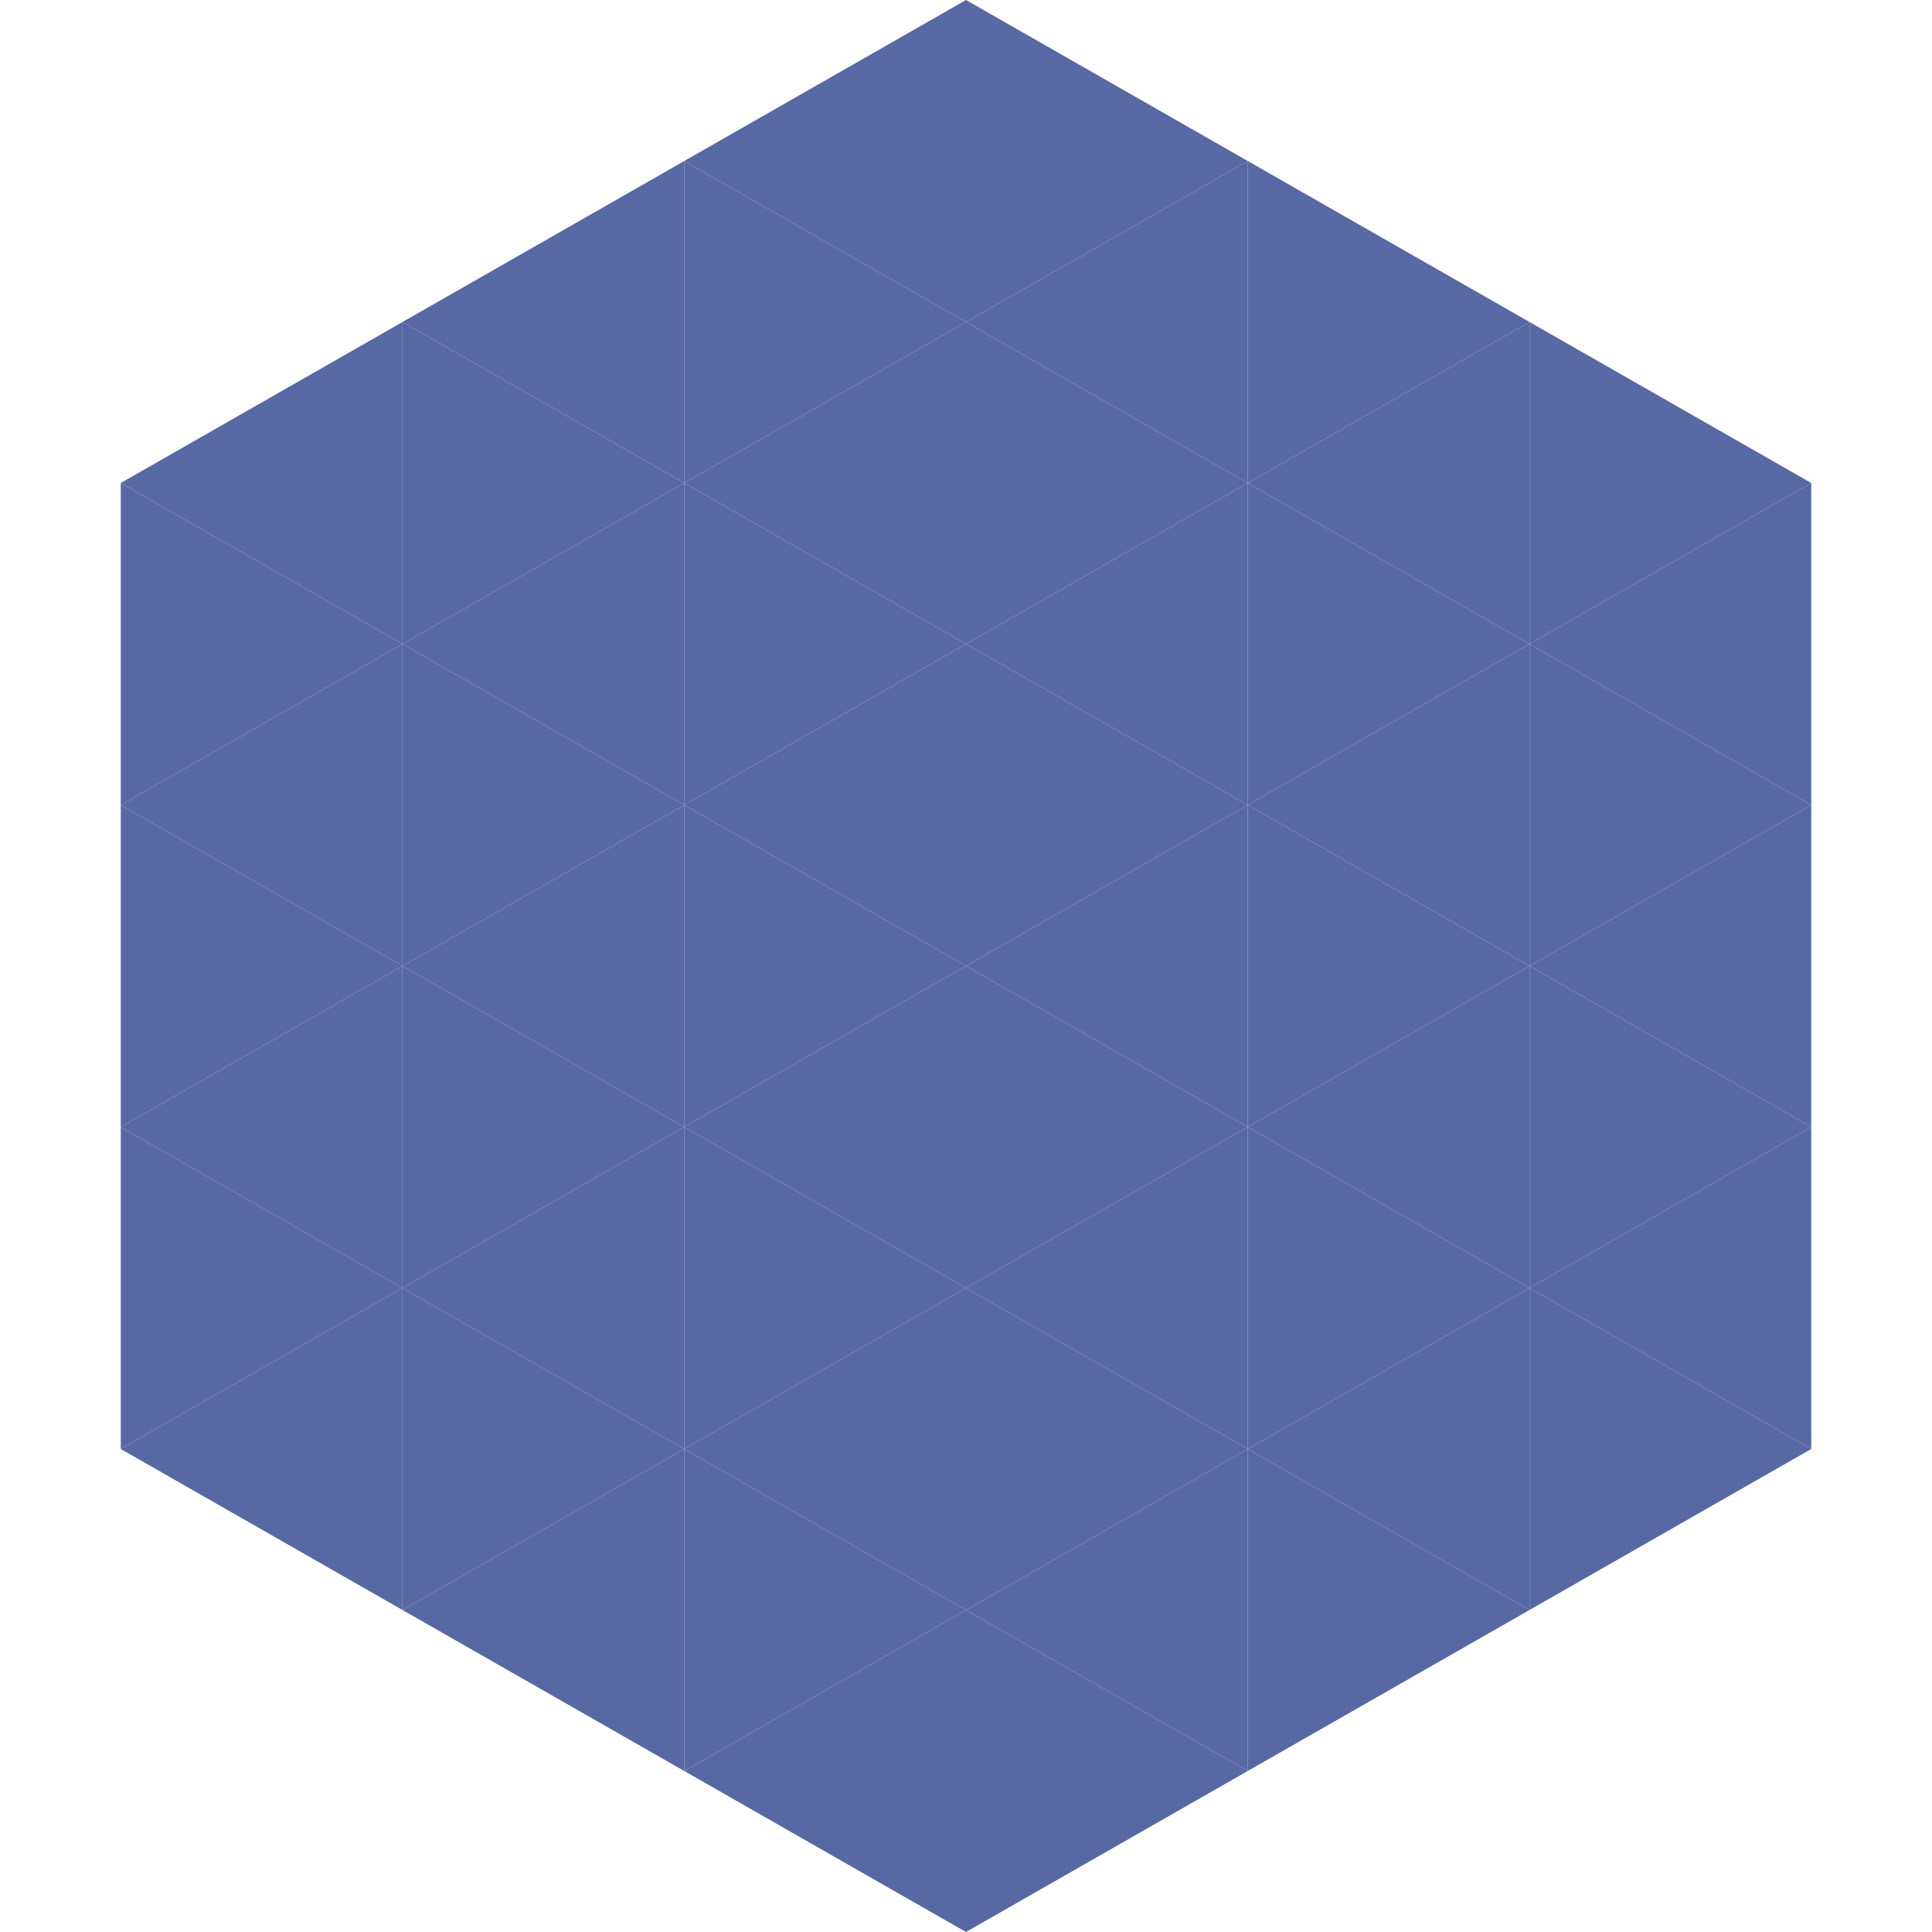 <?xml version="1.0"?>
<!-- Generated by SVGo -->
<svg width="240" height="240"
     xmlns="http://www.w3.org/2000/svg"
     xmlns:xlink="http://www.w3.org/1999/xlink">
<polygon points="50,40 15,60 50,80" style="fill:rgb(88,104,164)" />
<polygon points="190,40 225,60 190,80" style="fill:rgb(88,104,164)" />
<polygon points="15,60 50,80 15,100" style="fill:rgb(88,104,164)" />
<polygon points="225,60 190,80 225,100" style="fill:rgb(88,104,164)" />
<polygon points="50,80 15,100 50,120" style="fill:rgb(88,104,164)" />
<polygon points="190,80 225,100 190,120" style="fill:rgb(88,104,164)" />
<polygon points="15,100 50,120 15,140" style="fill:rgb(88,104,164)" />
<polygon points="225,100 190,120 225,140" style="fill:rgb(88,104,164)" />
<polygon points="50,120 15,140 50,160" style="fill:rgb(88,104,164)" />
<polygon points="190,120 225,140 190,160" style="fill:rgb(88,104,164)" />
<polygon points="15,140 50,160 15,180" style="fill:rgb(88,104,164)" />
<polygon points="225,140 190,160 225,180" style="fill:rgb(88,104,164)" />
<polygon points="50,160 15,180 50,200" style="fill:rgb(88,104,164)" />
<polygon points="190,160 225,180 190,200" style="fill:rgb(88,104,164)" />
<polygon points="15,180 50,200 15,220" style="fill:rgb(255,255,255); fill-opacity:0" />
<polygon points="225,180 190,200 225,220" style="fill:rgb(255,255,255); fill-opacity:0" />
<polygon points="50,0 85,20 50,40" style="fill:rgb(255,255,255); fill-opacity:0" />
<polygon points="190,0 155,20 190,40" style="fill:rgb(255,255,255); fill-opacity:0" />
<polygon points="85,20 50,40 85,60" style="fill:rgb(88,104,164)" />
<polygon points="155,20 190,40 155,60" style="fill:rgb(88,104,164)" />
<polygon points="50,40 85,60 50,80" style="fill:rgb(88,104,164)" />
<polygon points="190,40 155,60 190,80" style="fill:rgb(88,104,164)" />
<polygon points="85,60 50,80 85,100" style="fill:rgb(88,104,164)" />
<polygon points="155,60 190,80 155,100" style="fill:rgb(88,104,164)" />
<polygon points="50,80 85,100 50,120" style="fill:rgb(88,104,164)" />
<polygon points="190,80 155,100 190,120" style="fill:rgb(88,104,164)" />
<polygon points="85,100 50,120 85,140" style="fill:rgb(88,104,164)" />
<polygon points="155,100 190,120 155,140" style="fill:rgb(88,104,164)" />
<polygon points="50,120 85,140 50,160" style="fill:rgb(88,104,164)" />
<polygon points="190,120 155,140 190,160" style="fill:rgb(88,104,164)" />
<polygon points="85,140 50,160 85,180" style="fill:rgb(88,104,164)" />
<polygon points="155,140 190,160 155,180" style="fill:rgb(88,104,164)" />
<polygon points="50,160 85,180 50,200" style="fill:rgb(88,104,164)" />
<polygon points="190,160 155,180 190,200" style="fill:rgb(88,104,164)" />
<polygon points="85,180 50,200 85,220" style="fill:rgb(88,104,164)" />
<polygon points="155,180 190,200 155,220" style="fill:rgb(88,104,164)" />
<polygon points="120,0 85,20 120,40" style="fill:rgb(88,104,164)" />
<polygon points="120,0 155,20 120,40" style="fill:rgb(88,104,164)" />
<polygon points="85,20 120,40 85,60" style="fill:rgb(88,104,164)" />
<polygon points="155,20 120,40 155,60" style="fill:rgb(88,104,164)" />
<polygon points="120,40 85,60 120,80" style="fill:rgb(88,104,164)" />
<polygon points="120,40 155,60 120,80" style="fill:rgb(88,104,164)" />
<polygon points="85,60 120,80 85,100" style="fill:rgb(88,104,164)" />
<polygon points="155,60 120,80 155,100" style="fill:rgb(88,104,164)" />
<polygon points="120,80 85,100 120,120" style="fill:rgb(88,104,164)" />
<polygon points="120,80 155,100 120,120" style="fill:rgb(88,104,164)" />
<polygon points="85,100 120,120 85,140" style="fill:rgb(88,104,164)" />
<polygon points="155,100 120,120 155,140" style="fill:rgb(88,104,164)" />
<polygon points="120,120 85,140 120,160" style="fill:rgb(88,104,164)" />
<polygon points="120,120 155,140 120,160" style="fill:rgb(88,104,164)" />
<polygon points="85,140 120,160 85,180" style="fill:rgb(88,104,164)" />
<polygon points="155,140 120,160 155,180" style="fill:rgb(88,104,164)" />
<polygon points="120,160 85,180 120,200" style="fill:rgb(88,104,164)" />
<polygon points="120,160 155,180 120,200" style="fill:rgb(88,104,164)" />
<polygon points="85,180 120,200 85,220" style="fill:rgb(88,104,164)" />
<polygon points="155,180 120,200 155,220" style="fill:rgb(88,104,164)" />
<polygon points="120,200 85,220 120,240" style="fill:rgb(88,104,164)" />
<polygon points="120,200 155,220 120,240" style="fill:rgb(88,104,164)" />
<polygon points="85,220 120,240 85,260" style="fill:rgb(255,255,255); fill-opacity:0" />
<polygon points="155,220 120,240 155,260" style="fill:rgb(255,255,255); fill-opacity:0" />
</svg>
